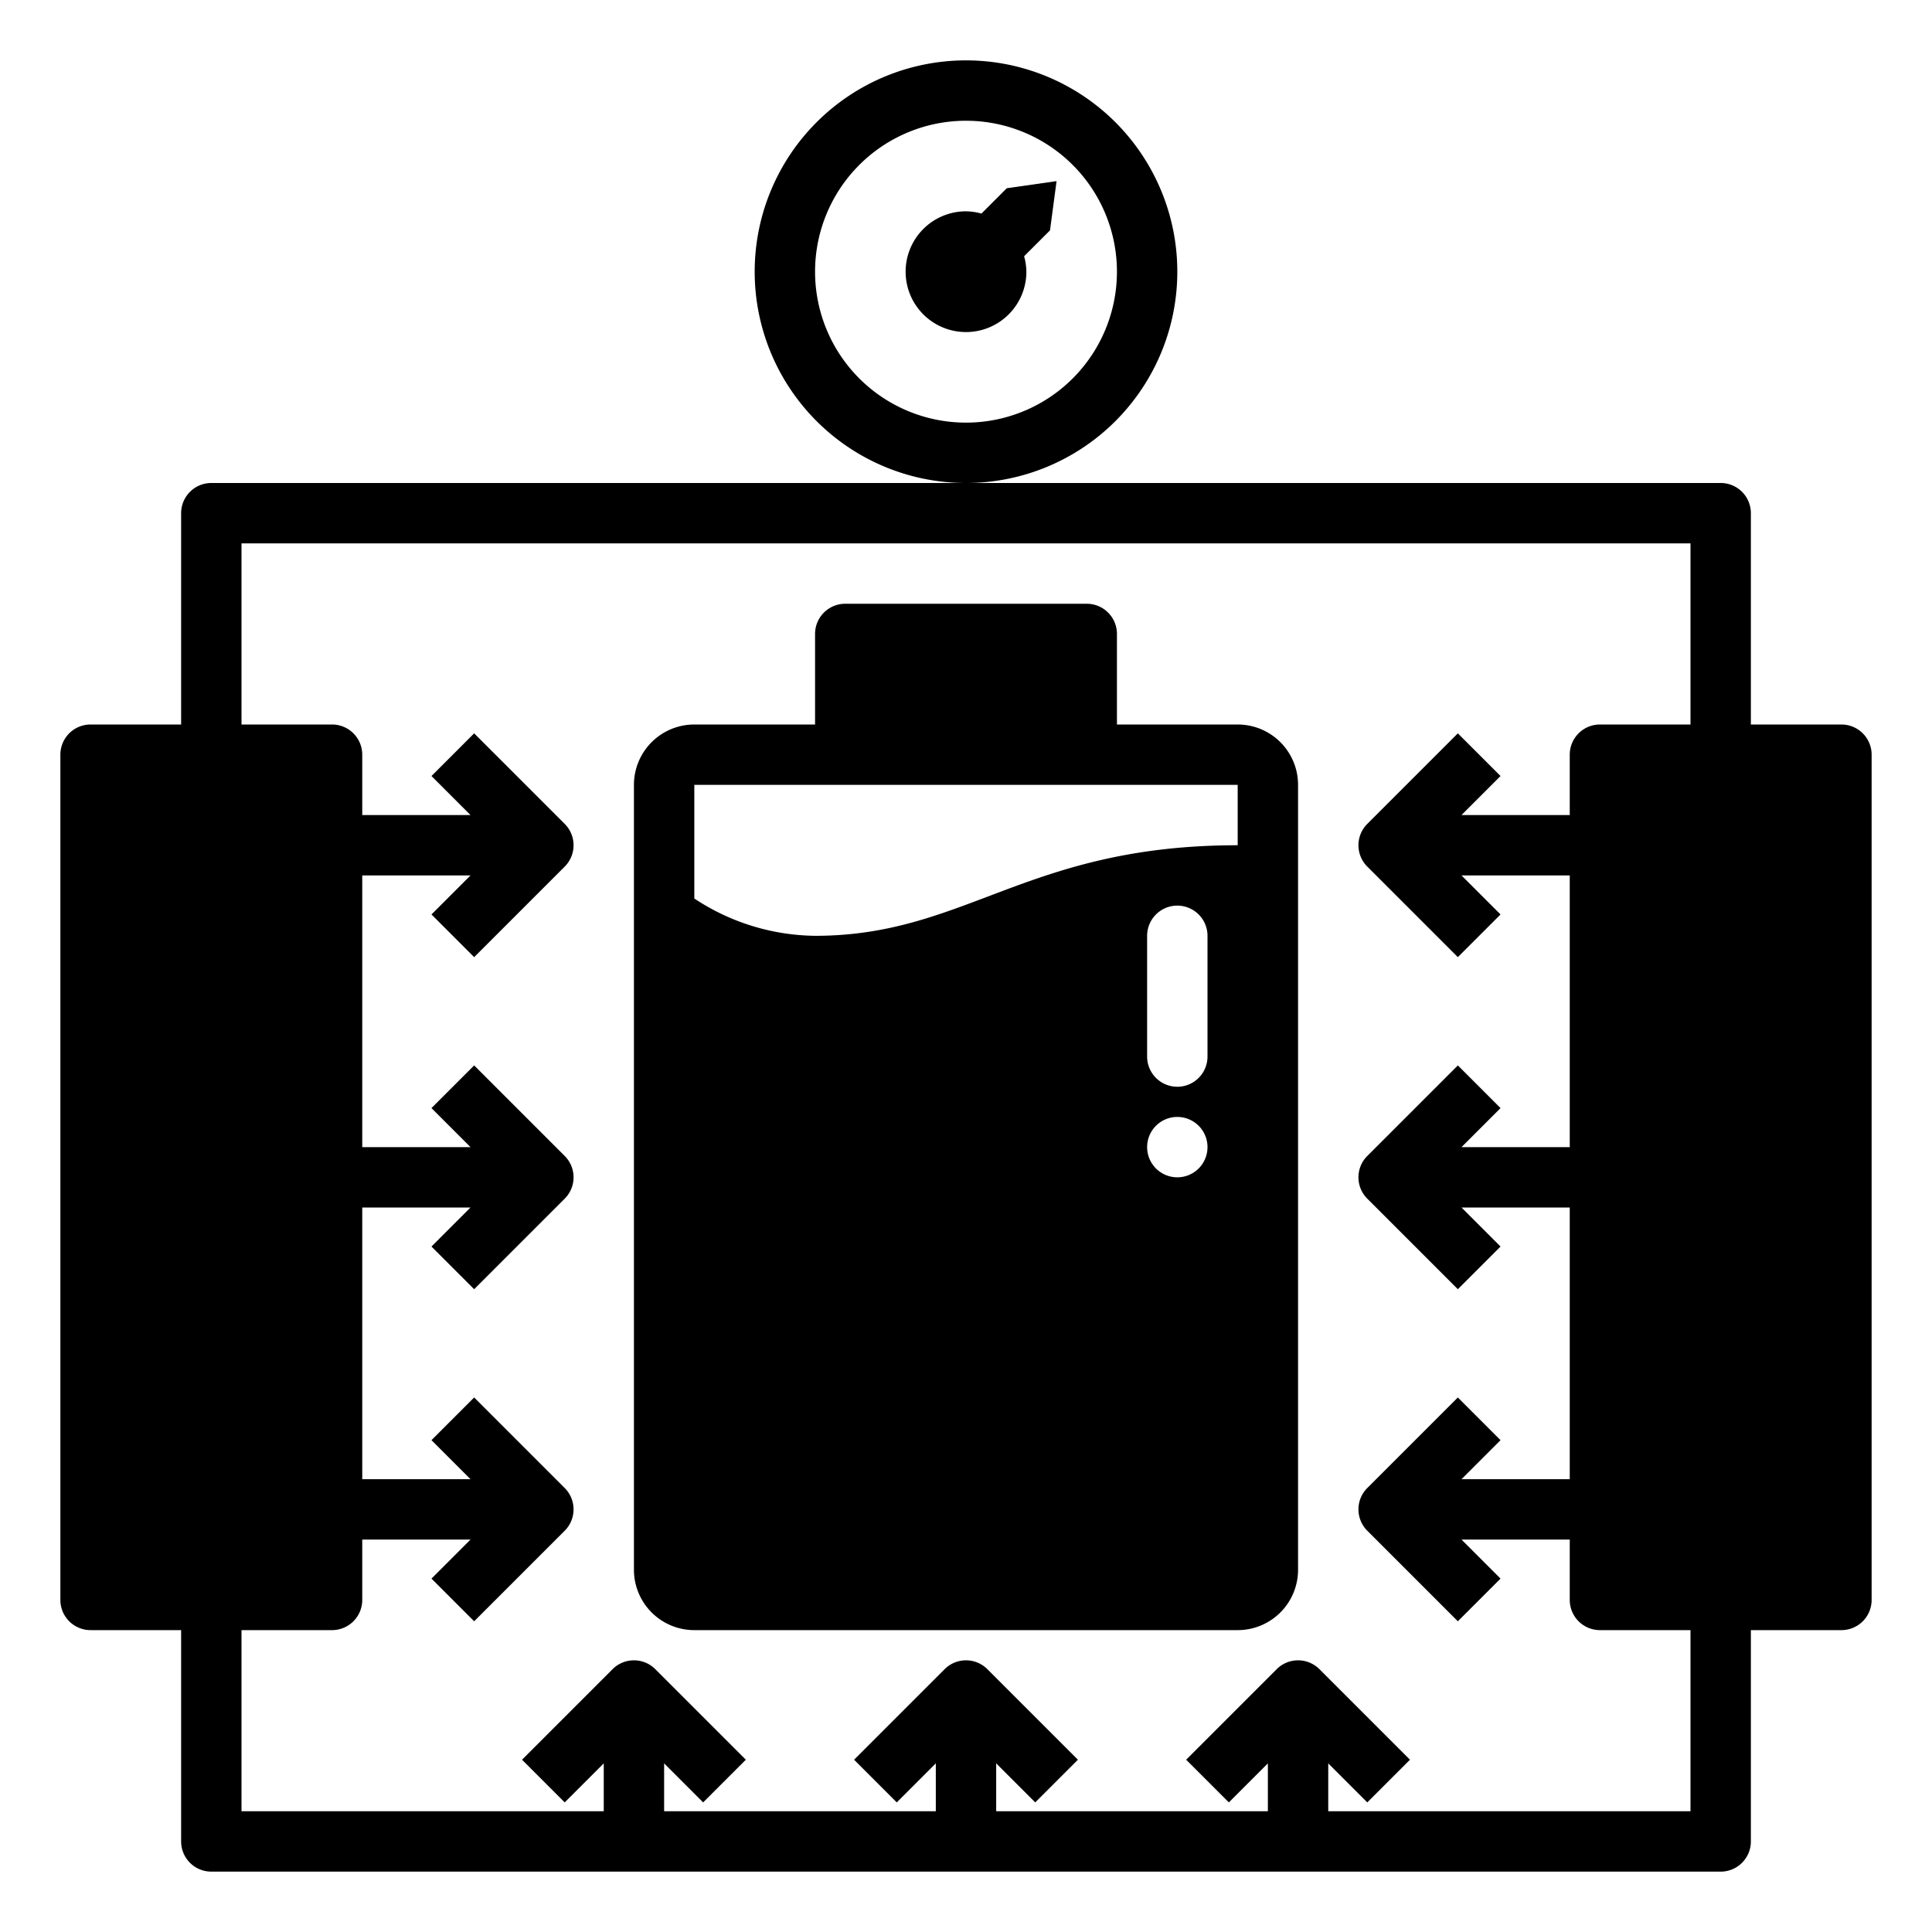 <svg xmlns="http://www.w3.org/2000/svg" viewBox="0 0 64 64" id="high-pressure-processing">
  <path d="M39 9a7 7 0 1 0-7 7 7 7 0 0 0 7-7Zm-7 5a5 5 0 1 1 5-5 5 5 0 0 1-5 5Z"></path>
  <path d="M32.511 7.075A1.96 1.96 0 0 0 32 7a2 2 0 1 0 2 2 1.96 1.96 0 0 0-.075-.511l.858-.858L35 6l-1.649.235zM61 24h-3v-7a1 1 0 0 0-1-1H7a1 1 0 0 0-1 1v7H3a1 1 0 0 0-1 1v28a1 1 0 0 0 1 1h3v7a1 1 0 0 0 1 1h50a1 1 0 0 0 1-1v-7h3a1 1 0 0 0 1-1V25a1 1 0 0 0-1-1zm-5 36H44v-1.586l1.293 1.293 1.414-1.414-3-3a1 1 0 0 0-1.414 0l-3 3 1.414 1.414L42 58.414V60h-9v-1.586l1.293 1.293 1.414-1.414-3-3a1 1 0 0 0-1.414 0l-3 3 1.414 1.414L31 58.414V60h-9v-1.586l1.293 1.293 1.414-1.414-3-3a1 1 0 0 0-1.414 0l-3 3 1.414 1.414L20 58.414V60H8v-6h3a1 1 0 0 0 1-1v-2h3.586l-1.293 1.293 1.414 1.414 3-3a1 1 0 0 0 0-1.414l-3-3-1.414 1.414L15.586 49H12v-9h3.586l-1.293 1.293 1.414 1.414 3-3a1 1 0 0 0 0-1.414l-3-3-1.414 1.414L15.586 38H12v-9h3.586l-1.293 1.293 1.414 1.414 3-3a1 1 0 0 0 0-1.414l-3-3-1.414 1.414L15.586 27H12v-2a1 1 0 0 0-1-1H8v-6h48v6h-3a1 1 0 0 0-1 1v2h-3.586l1.293-1.293-1.414-1.414-3 3a1 1 0 0 0 0 1.414l3 3 1.414-1.414L48.414 29H52v9h-3.586l1.293-1.293-1.414-1.414-3 3a1 1 0 0 0 0 1.414l3 3 1.414-1.414L48.414 40H52v9h-3.586l1.293-1.293-1.414-1.414-3 3a1 1 0 0 0 0 1.414l3 3 1.414-1.414L48.414 51H52v2a1 1 0 0 0 1 1h3z"></path>
  <path d="M41 24h-4v-3a1 1 0 0 0-1-1h-8a1 1 0 0 0-1 1v3h-4a2 2 0 0 0-2 2v26a2 2 0 0 0 2 2h18a2 2 0 0 0 2-2V26a2 2 0 0 0-2-2Zm-13 2h13v2c-7 0-9 3-14 3a7.378 7.378 0 0 1-4-1.236V26Zm11 11a1 1 0 1 1-1 1 1 1 0 0 1 1-1Zm-1-2v-4a1 1 0 0 1 2 0v4a1 1 0 0 1-2 0Z"></path>
</svg>
